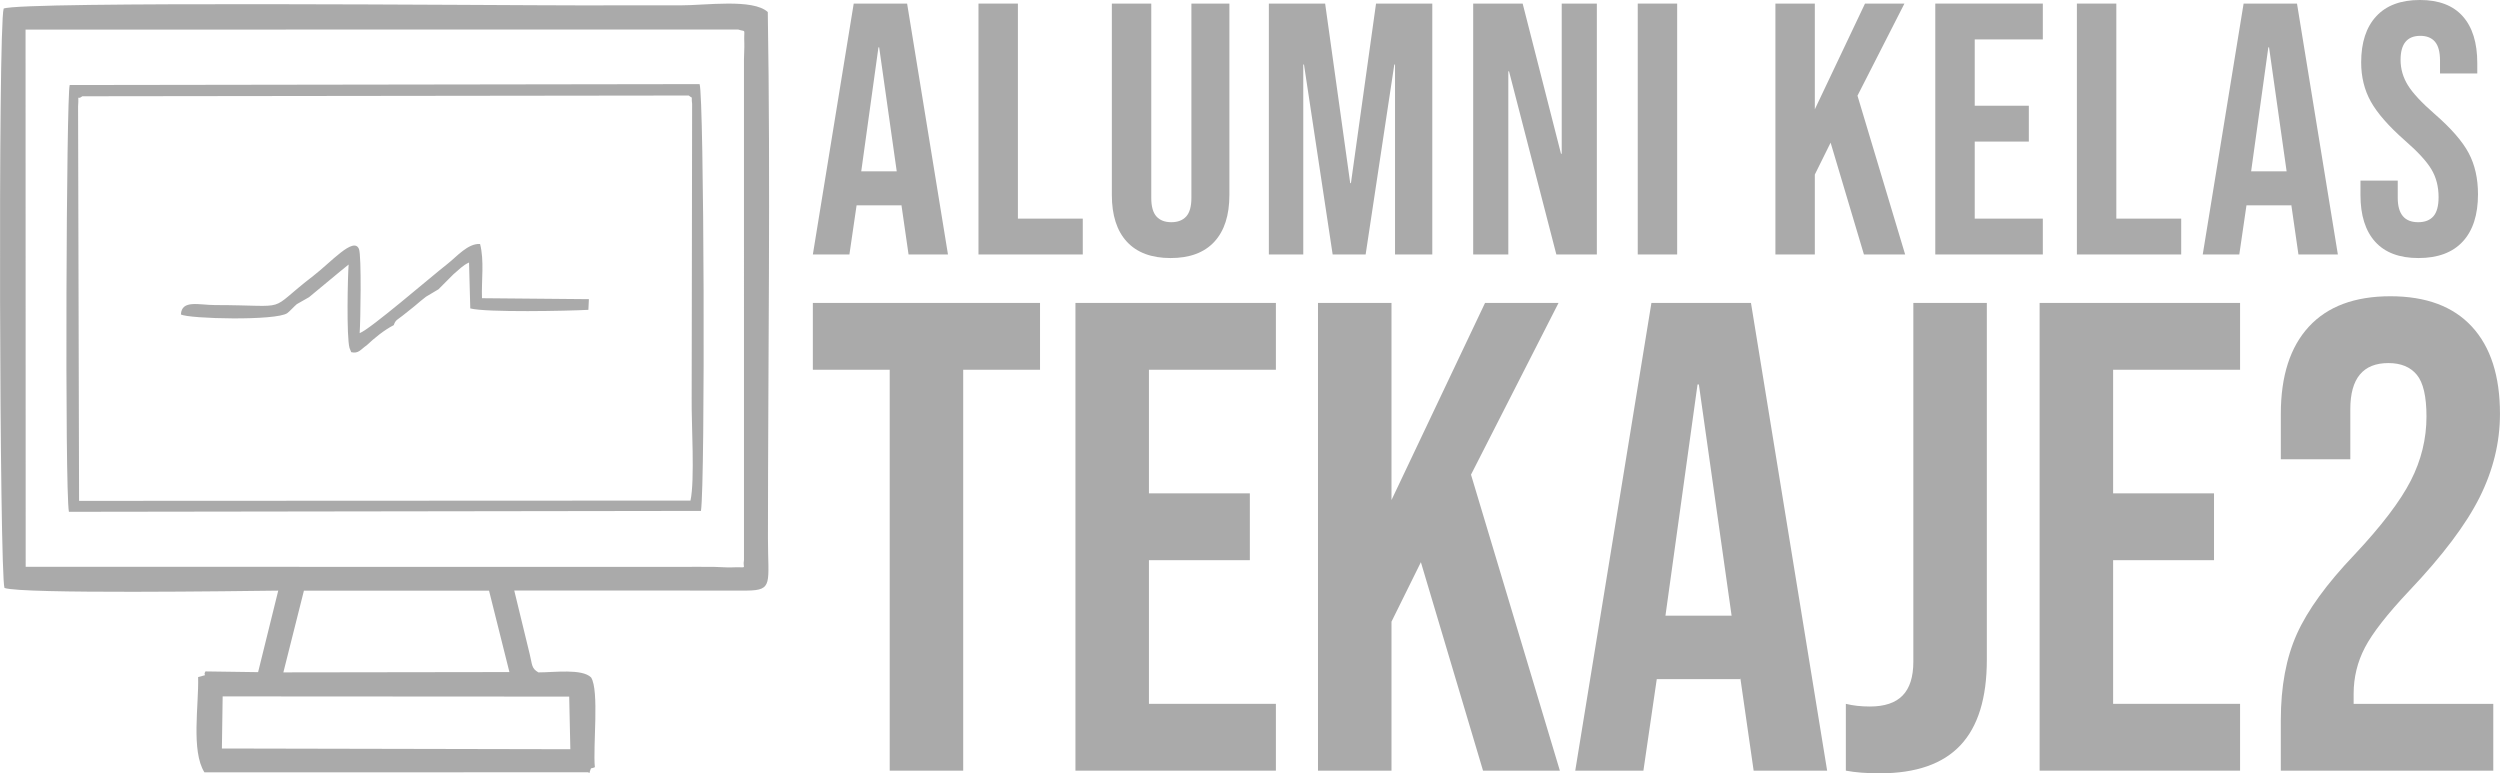 <?xml version="1.0" encoding="UTF-8"?>
<!DOCTYPE svg PUBLIC "-//W3C//DTD SVG 1.1//EN" "http://www.w3.org/Graphics/SVG/1.1/DTD/svg11.dtd">
<!-- Creator: CorelDRAW 2018 (64-Bit) -->
<svg xmlns="http://www.w3.org/2000/svg" xml:space="preserve" width="320.495mm" height="99.139mm" version="1.1" style="shape-rendering:geometricPrecision; text-rendering:geometricPrecision; image-rendering:optimizeQuality; fill-rule:evenodd; clip-rule:evenodd"
viewBox="0 0 1579.72 488.66"
 xmlns:xlink="http://www.w3.org/1999/xlink">
 <defs>
  <style type="text/css">
   <![CDATA[
    .fil0 {fill:#AAAAAA}
    .fil1 {fill:#AAAAAA;fill-rule:nonzero}
   ]]>
  </style>
 </defs>
 <g id="Layer_x0020_1">
  <g id="_2139508765376">
   <path class="fil0" d="M140.68 440.05l218.99 0.13 0.72 33.25 -220.18 -0.46 0.48 -32.93zm54.71 -252.35l19.29 -15.99 5.61 -4.56c-0.56,7.06 -1.42,45.53 0.56,52.71l1.07 2.67c4.67,1.13 6.01,-1.77 9.8,-4.35 4.7,-4.41 10.81,-9.51 17.09,-12.74 1.14,-3.44 2.39,-3.38 5.63,-6.02 3.39,-2.76 4.63,-3.59 7.48,-5.96 3.57,-2.97 4.12,-3.58 7.28,-5.98l7.85 -4.67 9.52 -9.55c3.22,-2.6 5.69,-5.57 9.81,-7.38l0.78 29c9.85,2.65 61.99,1.6 74.63,0.9l0.32 -6.74 -67.55 -0.61c-0.39,-11.54 1.51,-23.7 -1.21,-34.27 -7.68,-0.46 -14.74,7.99 -20.26,12.32 -11.53,9.04 -49.13,41.58 -55.83,44.03 0.54,-7.02 1.26,-48.9 -0.43,-53.14 -3.27,-8.17 -17.67,8.36 -28.95,17.02 -30.64,23.52 -12.43,18.45 -62.05,18.38 -10.01,-0.01 -21.03,-3.55 -21.52,5.93 4.88,2.8 60.45,4.14 67.28,-0.87 1.53,-1.13 4.08,-4.05 5.95,-5.63l7.86 -4.48zm-143.37 -126.87l383.2 -0.47c3.01,2.49 1.41,-0.54 2.12,5.29l-0.29 186.21c-0.21,15.62 2.09,51.61 -0.75,64.45l-386.34 0.18 -0.63 -249.21c0.69,-9.53 -1.21,-3.28 2.68,-6.45zm-7.98 -7.1c-2.12,6 -3.15,254.9 -0.51,269.68l399.4 -0.57c2.76,-18.75 1.97,-262.2 -0.87,-269.69l-398.02 0.58zm148 319.49l116.97 0.01 12.88 51.44 -142.84 0.2 12.99 -51.65zm272.68 -354.56l1.72 -0c5.47,1.78 3.45,-1.23 3.88,8.67 0.11,2.65 -0.2,7.24 -0.22,10.17l0.01 316.26c-1.14,6.42 3.46,4.26 -8.35,4.78 -2.35,0.1 -7.43,-0.29 -10.2,-0.32 -6.76,-0.08 -13.55,-0.04 -20.31,-0.03l-415.03 -0.02 -0.08 -339.48 448.59 -0.02zm-334.92 405.6c-2.1,3.46 3.05,1.41 -4.61,3.57 0.49,17.78 -4.54,46.66 3.99,60.22l242.6 -0.06 0.58 0.67c1.61,-4.65 0.3,-2.4 3.53,-3.88 -1.31,-12.75 2.89,-48.6 -2.41,-56.74 -5.71,-5.62 -23.12,-3.16 -33.26,-3.16 -4.49,-2.53 -3.87,-4.94 -5.46,-11.36l-9.81 -40.37 146.98 0.03c16.89,-0.15 13.32,-4.59 13.33,-33.24 0.03,-108.58 1.67,-225.83 -0.1,-332.34 -9.44,-8.63 -39.43,-4.17 -55.21,-4.22 -20.5,-0.07 -40.99,0.03 -61.48,0.03 -54.77,0.01 -354.83,-2.72 -366.16,2.01 -3.63,12.65 -2.59,357.69 0.52,366.1 10.52,3.95 149.3,1.98 172.99,1.69l-12.73 51.52 -33.27 -0.47z"/>
   <polygon class="fil1" points="562.19,233.64 513.63,233.64 513.63,191.42 657.18,191.42 657.18,233.64 608.63,233.64 608.63,486.97 562.19,486.97 "/>
   <polygon id="1" class="fil1" points="679.56,191.42 806.22,191.42 806.22,233.64 726,233.64 726,311.75 789.76,311.75 789.76,353.97 726,353.97 726,444.75 806.22,444.75 806.22,486.97 679.56,486.97 "/>
   <polygon id="2" class="fil1" points="832.82,191.42 879.27,191.42 879.27,315.97 938.38,191.42 984.82,191.42 929.51,299.93 985.66,486.97 937.11,486.97 897.84,355.24 879.27,392.82 879.27,486.97 832.82,486.97 "/>
   <path id="3" class="fil1" d="M1043.51 191.42l62.91 0 48.13 295.55 -46.44 0 -8.44 -58.69 0 0.84 -52.78 0 -8.44 57.84 -43.07 0 48.13 -295.55zm50.67 197.6l-20.69 -146.09 -0.84 0 -20.27 146.09 41.8 0z"/>
   <path id="4" class="fil1" d="M1187.9 488.66c-8.44,0 -15.62,-0.56 -21.53,-1.69l0 -42.22c4.5,1.13 9.57,1.69 15.2,1.69 9.29,0 16.18,-2.32 20.69,-6.97 4.5,-4.64 6.76,-11.75 6.76,-21.32l0 -226.73 46.44 0 0 225.46c0,24.21 -5.56,42.22 -16.68,54.04 -11.12,11.82 -28.08,17.73 -50.88,17.73z"/>
   <polygon id="5" class="fil1" points="1288.81,191.42 1415.48,191.42 1415.48,233.64 1335.26,233.64 1335.26,311.75 1399.01,311.75 1399.01,353.97 1335.26,353.97 1335.26,444.75 1415.48,444.75 1415.48,486.97 1288.81,486.97 "/>
   <path id="6" class="fil1" d="M1441.23 454.88c0,-21.11 3.38,-39.2 10.13,-54.25 6.76,-15.06 18.86,-31.74 36.31,-50.03 17.17,-18.3 29.06,-33.92 35.68,-46.87 6.61,-12.95 9.92,-26.46 9.92,-40.53 0,-12.67 -2.04,-21.46 -6.12,-26.39 -4.08,-4.93 -10.06,-7.39 -17.94,-7.39 -16.04,0 -24.07,9.71 -24.07,29.13l0 31.67 -43.91 0 0 -28.71c0,-23.93 5.91,-42.29 17.73,-55.1 11.82,-12.81 28.99,-19.21 51.51,-19.21 22.52,0 39.69,6.4 51.51,19.21 11.82,12.81 17.73,31.17 17.73,55.1 0,18.01 -4.29,35.61 -12.88,52.78 -8.59,17.17 -23.43,36.87 -44.54,59.11 -13.79,14.64 -23.08,26.53 -27.87,35.68 -4.79,9.15 -7.18,18.93 -7.18,29.34l0 6.33 88.24 0 0 42.22 -134.26 0 0 -32.09z"/>
   <path class="fil1" d="M539.45 2.26l33.74 0 25.82 158.53 -24.91 0 -4.53 -31.48 0 0.45 -28.31 0 -4.53 31.03 -23.1 0 25.82 -158.53zm27.18 105.99l-11.1 -78.36 -0.45 0 -10.87 78.36 22.42 0z"/>
   <polygon id="1" class="fil1" points="618.29,2.26 643.2,2.26 643.2,138.15 684.19,138.15 684.19,160.8 618.29,160.8 "/>
   <path id="2" class="fil1" d="M739.7 163.06c-12.08,0 -21.29,-3.44 -27.63,-10.3 -6.34,-6.87 -9.51,-16.72 -9.51,-29.56l0 -120.94 24.91 0 0 122.75c0,5.44 1.09,9.36 3.28,11.78 2.19,2.42 5.32,3.62 9.4,3.62 4.08,0 7.21,-1.21 9.4,-3.62 2.19,-2.42 3.28,-6.34 3.28,-11.78l0 -122.75 24.01 0 0 120.94c0,12.83 -3.17,22.69 -9.51,29.56 -6.34,6.87 -15.55,10.3 -27.63,10.3z"/>
   <polygon id="3" class="fil1" points="801.78,2.26 837.34,2.26 853.19,115.73 853.64,115.73 869.5,2.26 905.05,2.26 905.05,160.8 881.5,160.8 881.5,40.77 881.05,40.77 862.93,160.8 842.09,160.8 823.97,40.77 823.52,40.77 823.52,160.8 801.78,160.8 "/>
   <polygon id="4" class="fil1" points="930.89,2.26 962.15,2.26 986.38,97.16 986.83,97.16 986.83,2.26 1009.03,2.26 1009.03,160.8 983.44,160.8 953.54,45.07 953.09,45.07 953.09,160.8 930.89,160.8 "/>
   <polygon id="5" class="fil1" points="1034.87,2.26 1059.78,2.26 1059.78,160.8 1034.87,160.8 "/>
   <polygon id="6" class="fil1" points="1121.86,2.26 1146.77,2.26 1146.77,69.07 1178.48,2.26 1203.39,2.26 1173.72,60.47 1203.84,160.8 1177.8,160.8 1156.74,90.14 1146.77,110.29 1146.77,160.8 1121.86,160.8 "/>
   <polygon id="7" class="fil1" points="1222.89,2.26 1290.84,2.26 1290.84,24.91 1247.81,24.91 1247.81,66.81 1282,66.81 1282,89.46 1247.81,89.46 1247.81,138.15 1290.84,138.15 1290.84,160.8 1222.89,160.8 "/>
   <polygon id="8" class="fil1" points="1312.37,2.26 1337.29,2.26 1337.29,138.15 1378.28,138.15 1378.28,160.8 1312.37,160.8 "/>
   <path id="9" class="fil1" d="M1417.71 2.26l33.74 0 25.82 158.53 -24.91 0 -4.53 -31.48 0 0.45 -28.31 0 -4.53 31.03 -23.1 0 25.82 -158.53zm27.18 105.99l-11.1 -78.36 -0.45 0 -10.87 78.36 22.42 0z"/>
   <path id="10" class="fil1" d="M1528.25 163.06c-12.08,0 -21.21,-3.44 -27.4,-10.3 -6.19,-6.87 -9.29,-16.72 -9.29,-29.56l0 -9.06 23.55 0 0 10.87c0,10.27 4.3,15.4 12.91,15.4 4.23,0 7.44,-1.25 9.62,-3.74 2.19,-2.49 3.28,-6.53 3.28,-12.12 0,-6.64 -1.51,-12.49 -4.53,-17.55 -3.02,-5.06 -8.61,-11.14 -16.76,-18.23 -10.27,-9.06 -17.44,-17.25 -21.52,-24.57 -4.08,-7.32 -6.11,-15.59 -6.11,-24.8 0,-12.53 3.17,-22.23 9.51,-29.1 6.34,-6.87 15.55,-10.31 27.63,-10.31 11.93,0 20.95,3.44 27.06,10.31 6.11,6.87 9.17,16.72 9.17,29.55l0 6.57 -23.55 0 0 -8.15c0,-5.44 -1.06,-9.4 -3.17,-11.89 -2.11,-2.49 -5.21,-3.74 -9.29,-3.74 -8.3,0 -12.46,5.06 -12.46,15.17 0,5.74 1.55,11.1 4.64,16.08 3.09,4.98 8.72,11.02 16.87,18.12 10.42,9.06 17.59,17.29 21.52,24.69 3.93,7.4 5.89,16.08 5.89,26.04 0,12.98 -3.21,22.95 -9.63,29.89 -6.42,6.94 -15.74,10.42 -27.97,10.42z"/>
  </g>
 </g>
</svg>

